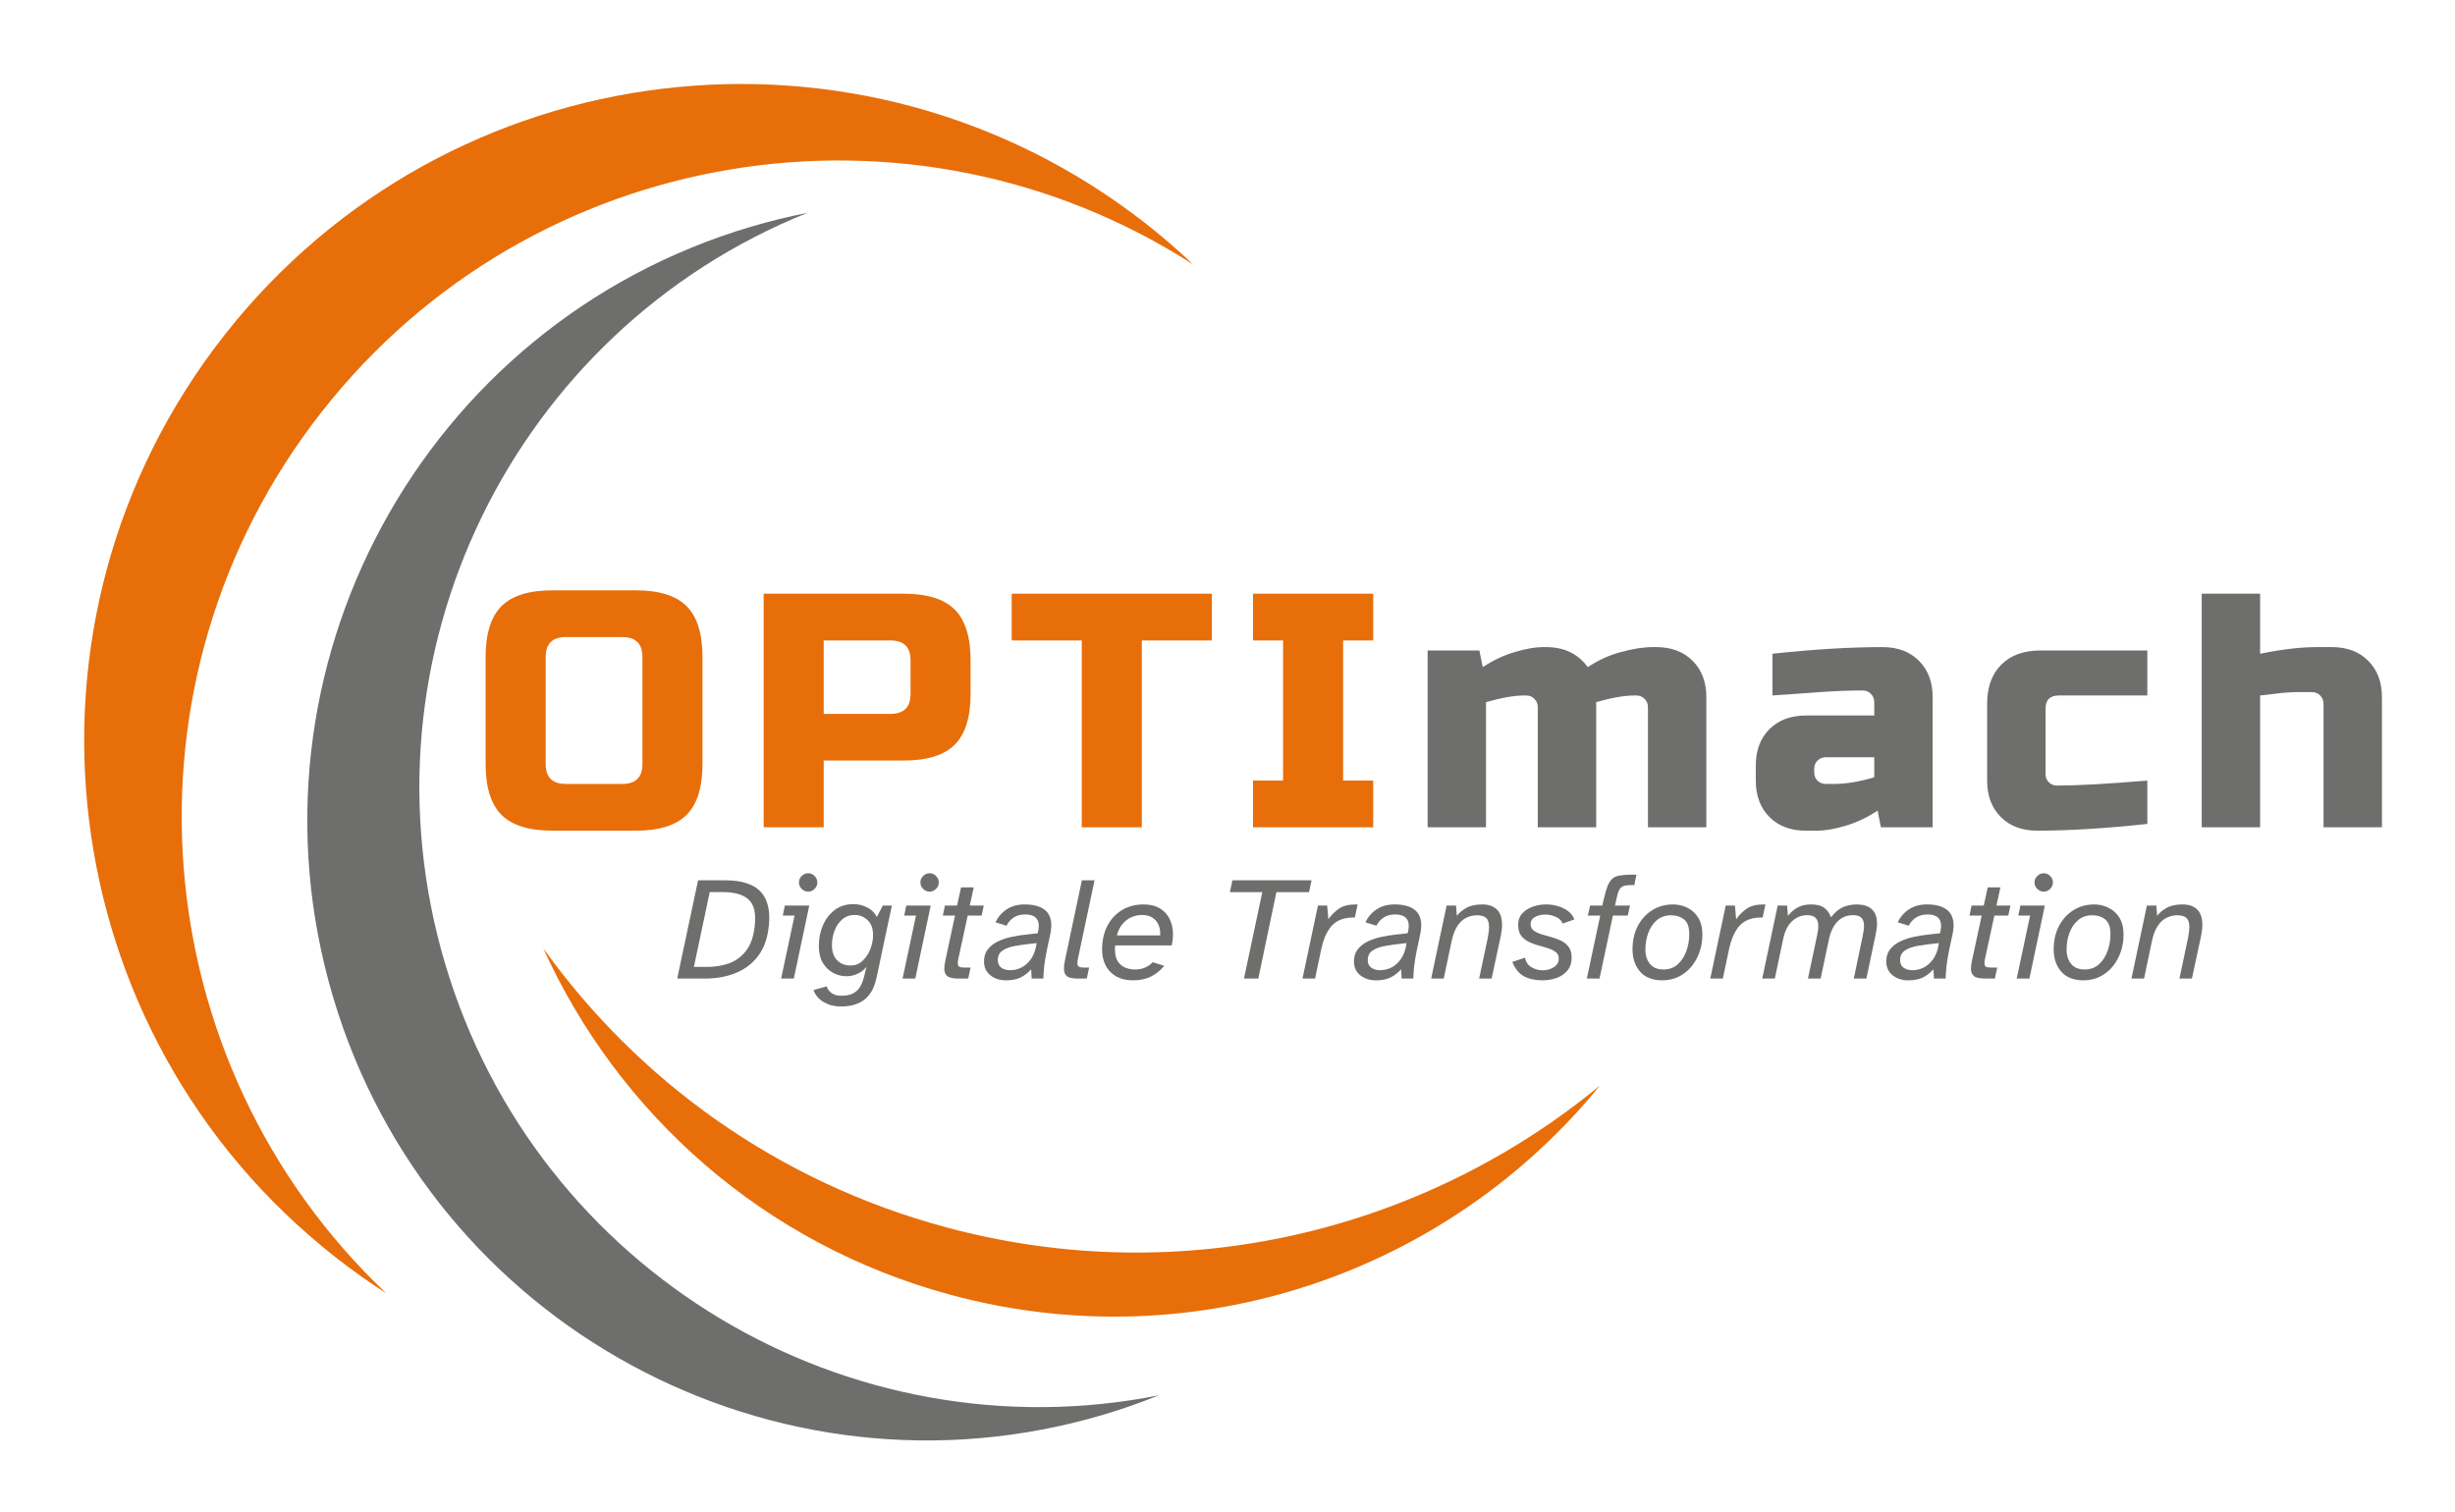 <svg xmlns="http://www.w3.org/2000/svg" xmlns:xlink="http://www.w3.org/1999/xlink" width="500" zoomAndPan="magnify" viewBox="0 0 375 231" height="308" preserveAspectRatio="xMidYMid meet" version="1.0"><defs><g/><clipPath id="c787e7b123"><path d="M 82 144 L 244.5 144 L 244.5 202 L 82 202 Z M 82 144 " clip-rule="nonzero"/></clipPath></defs><path fill="#6e6e6d" d="M 168.562 216.129 C 171.449 215.27 174.262 214.281 177 213.18 C 129.621 222.555 82.023 194.477 67.996 147.25 C 53.973 100.023 78.535 50.516 123.352 32.512 C 120.453 33.086 117.559 33.793 114.672 34.648 C 64.555 49.531 35.996 102.223 50.879 152.336 C 65.758 202.449 118.449 231.008 168.562 216.129 " fill-opacity="1" fill-rule="nonzero"/><path fill="#e86e0a" d="M 51.281 192.102 C 53.793 194.074 56.375 195.898 59.004 197.59 C 21.844 162.387 16.914 104.023 49.133 62.934 C 81.352 21.848 139.203 12.711 182.254 40.406 C 179.984 38.254 177.598 36.184 175.086 34.211 C 131.484 0.023 68.426 7.656 34.238 51.254 C 0.051 94.855 7.684 157.914 51.281 192.102 " fill-opacity="1" fill-rule="nonzero"/><g clip-path="url(#c787e7b123)"><path fill="#e86e0a" d="M 144.57 187.52 C 118.715 180.57 97.449 165.066 82.984 144.879 C 94.387 170.055 116.551 190.117 145.324 197.852 C 182.91 207.953 221.281 194.203 244.371 165.867 C 217.52 187.992 180.73 197.238 144.57 187.52 " fill-opacity="1" fill-rule="nonzero"/></g><g fill="#e86e0a" fill-opacity="1"><g transform="translate(72.132, 126.393)"><g><path d="M 26 -26 C 26 -28.039 24.977 -29.062 22.938 -29.062 L 14.281 -29.062 C 12.238 -29.062 11.219 -28.039 11.219 -26 L 11.219 -9.688 C 11.219 -7.645 12.238 -6.625 14.281 -6.625 L 22.938 -6.625 C 24.977 -6.625 26 -7.645 26 -9.688 Z M 35.172 -9.688 C 35.172 -6.113 34.363 -3.52 32.75 -1.906 C 31.133 -0.289 28.547 0.516 24.984 0.516 L 12.234 0.516 C 8.672 0.516 6.082 -0.289 4.469 -1.906 C 2.852 -3.52 2.047 -6.113 2.047 -9.688 L 2.047 -26 C 2.047 -29.57 2.852 -32.164 4.469 -33.781 C 6.082 -35.395 8.672 -36.203 12.234 -36.203 L 24.984 -36.203 C 28.547 -36.203 31.133 -35.395 32.75 -33.781 C 34.363 -32.164 35.172 -29.57 35.172 -26 Z M 35.172 -9.688 "/></g></g></g><g fill="#e86e0a" fill-opacity="1"><g transform="translate(113.586, 126.393)"><g><path d="M 3.062 -35.688 L 24.469 -35.688 C 28.039 -35.688 30.633 -34.879 32.25 -33.266 C 33.863 -31.648 34.672 -29.062 34.672 -25.5 L 34.672 -20.391 C 34.672 -16.828 33.863 -14.238 32.25 -12.625 C 30.633 -11.008 28.039 -10.203 24.469 -10.203 L 12.234 -10.203 L 12.234 0 L 3.062 0 Z M 25.5 -25.5 C 25.5 -27.531 24.477 -28.547 22.438 -28.547 L 12.234 -28.547 L 12.234 -17.328 L 22.438 -17.328 C 24.477 -17.328 25.5 -18.348 25.5 -20.391 Z M 25.5 -25.5 "/></g></g></g><g fill="#e86e0a" fill-opacity="1"><g transform="translate(154.02, 126.393)"><g><path d="M 20.391 0 L 11.219 0 L 11.219 -28.547 L 0.516 -28.547 L 0.516 -35.688 L 31.094 -35.688 L 31.094 -28.547 L 20.391 -28.547 Z M 20.391 0 "/></g></g></g><g fill="#e86e0a" fill-opacity="1"><g transform="translate(189.865, 126.393)"><g><path d="M 19.891 0 L 1.531 0 L 1.531 -7.141 L 6.125 -7.141 L 6.125 -28.547 L 1.531 -28.547 L 1.531 -35.688 L 19.891 -35.688 L 19.891 -28.547 L 15.297 -28.547 L 15.297 -7.141 L 19.891 -7.141 Z M 19.891 0 "/></g></g></g><g fill="#6e6e6d" fill-opacity="1"><g transform="translate(215.519, 126.393)"><g><path d="M 20.656 -27.531 C 23.406 -27.531 25.523 -26.508 27.016 -24.469 C 28.578 -25.52 30.27 -26.289 32.094 -26.781 C 33.914 -27.281 35.539 -27.531 36.969 -27.531 L 37.469 -27.531 C 39.781 -27.531 41.633 -26.832 43.031 -25.438 C 44.426 -24.039 45.125 -22.191 45.125 -19.891 L 45.125 0 L 36.203 0 L 36.203 -18.359 C 36.203 -18.867 36.031 -19.289 35.688 -19.625 C 35.344 -19.969 34.922 -20.141 34.422 -20.141 L 34.156 -20.141 C 32.625 -20.141 30.672 -19.801 28.297 -19.125 L 28.297 0 L 19.375 0 L 19.375 -18.359 C 19.375 -18.867 19.203 -19.289 18.859 -19.625 C 18.523 -19.969 18.102 -20.141 17.594 -20.141 L 17.328 -20.141 C 15.805 -20.141 13.852 -19.801 11.469 -19.125 L 11.469 0 L 2.547 0 L 2.547 -27.016 L 10.453 -27.016 L 10.969 -24.469 C 12.562 -25.52 14.195 -26.289 15.875 -26.781 C 17.562 -27.281 18.984 -27.531 20.141 -27.531 Z M 20.656 -27.531 "/></g></g></g><g fill="#6e6e6d" fill-opacity="1"><g transform="translate(266.916, 126.393)"><g><path d="M 13.25 -6.625 C 15.051 -6.625 17.094 -6.961 19.375 -7.641 L 19.375 -10.703 L 11.984 -10.703 C 11.473 -10.703 11.047 -10.531 10.703 -10.188 C 10.367 -9.852 10.203 -9.43 10.203 -8.922 L 10.203 -8.406 C 10.203 -7.895 10.367 -7.469 10.703 -7.125 C 11.047 -6.789 11.473 -6.625 11.984 -6.625 Z M 3.828 -26.516 C 10.047 -27.191 15.656 -27.531 20.656 -27.531 C 22.957 -27.531 24.805 -26.832 26.203 -25.438 C 27.598 -24.039 28.297 -22.191 28.297 -19.891 L 28.297 0 L 20.391 0 L 19.891 -2.547 C 18.285 -1.492 16.641 -0.719 14.953 -0.219 C 13.273 0.27 11.859 0.516 10.703 0.516 L 8.922 0.516 C 6.609 0.516 4.754 -0.18 3.359 -1.578 C 1.973 -2.973 1.281 -4.828 1.281 -7.141 L 1.281 -9.438 C 1.281 -11.75 1.973 -13.598 3.359 -14.984 C 4.754 -16.379 6.609 -17.078 8.922 -17.078 L 19.375 -17.078 L 19.375 -19.125 C 19.375 -19.633 19.203 -20.055 18.859 -20.391 C 18.523 -20.734 18.102 -20.906 17.594 -20.906 C 15.383 -20.906 12.941 -20.801 10.266 -20.594 C 7.598 -20.395 5.453 -20.242 3.828 -20.141 Z M 3.828 -26.516 "/></g></g></g><g fill="#6e6e6d" fill-opacity="1"><g transform="translate(301.487, 126.393)"><g><path d="M 26.516 -0.516 C 20.16 0.172 14.551 0.516 9.688 0.516 C 7.375 0.516 5.52 -0.18 4.125 -1.578 C 2.738 -2.973 2.047 -4.828 2.047 -7.141 L 2.047 -18.859 C 2.047 -21.41 2.766 -23.406 4.203 -24.844 C 5.648 -26.289 7.648 -27.016 10.203 -27.016 L 26.516 -27.016 L 26.516 -20.141 L 13 -20.141 C 11.645 -20.141 10.969 -19.457 10.969 -18.094 L 10.969 -8.156 C 10.969 -7.645 11.133 -7.219 11.469 -6.875 C 11.812 -6.539 12.238 -6.375 12.75 -6.375 C 15.801 -6.375 20.391 -6.629 26.516 -7.141 Z M 26.516 -0.516 "/></g></g></g><g fill="#6e6e6d" fill-opacity="1"><g transform="translate(333.763, 126.393)"><g><path d="M 11.469 -26.516 C 14.77 -27.191 17.66 -27.531 20.141 -27.531 L 22.438 -27.531 C 24.75 -27.531 26.598 -26.832 27.984 -25.438 C 29.379 -24.039 30.078 -22.191 30.078 -19.891 L 30.078 0 L 21.156 0 L 21.156 -18.859 C 21.156 -19.367 20.984 -19.797 20.641 -20.141 C 20.305 -20.484 19.883 -20.656 19.375 -20.656 L 17.594 -20.656 C 16.301 -20.656 15.117 -20.582 14.047 -20.438 C 12.973 -20.301 12.113 -20.203 11.469 -20.141 L 11.469 0 L 2.547 0 L 2.547 -35.688 L 11.469 -35.688 Z M 11.469 -26.516 "/></g></g></g><g fill="#6e6e6d" fill-opacity="1"><g transform="translate(103.131, 149.505)"><g><path d="M 0.312 0 L 3.5 -15.016 L 7.641 -15.016 C 10.305 -15.016 12.172 -14.363 13.234 -13.062 C 14.305 -11.758 14.625 -9.797 14.188 -7.172 C 13.914 -5.566 13.336 -4.234 12.453 -3.172 C 11.566 -2.109 10.441 -1.312 9.078 -0.781 C 7.711 -0.258 6.176 0 4.469 0 Z M 2.859 -1.781 L 4.797 -1.781 C 6.023 -1.781 7.141 -1.953 8.141 -2.297 C 9.141 -2.648 9.984 -3.234 10.672 -4.047 C 11.367 -4.859 11.828 -5.945 12.047 -7.312 C 12.41 -9.426 12.207 -10.938 11.438 -11.844 C 10.664 -12.758 9.25 -13.219 7.188 -13.219 L 5.281 -13.219 Z M 2.859 -1.781 "/></g></g></g><g fill="#6e6e6d" fill-opacity="1"><g transform="translate(118.287, 149.505)"><g><path d="M 5.156 -13.281 C 4.781 -13.281 4.453 -13.422 4.172 -13.703 C 3.891 -13.984 3.75 -14.312 3.75 -14.688 C 3.75 -15.07 3.891 -15.398 4.172 -15.672 C 4.453 -15.953 4.781 -16.094 5.156 -16.094 C 5.539 -16.094 5.867 -15.953 6.141 -15.672 C 6.422 -15.398 6.562 -15.07 6.562 -14.688 C 6.562 -14.312 6.422 -13.984 6.141 -13.703 C 5.867 -13.422 5.539 -13.281 5.156 -13.281 Z M 1.031 0 L 3.078 -9.625 L 1.281 -9.625 L 1.594 -11.156 L 5.328 -11.156 L 2.969 0 Z M 1.031 0 "/></g></g></g><g fill="#6e6e6d" fill-opacity="1"><g transform="translate(124.359, 149.505)"><g><path d="M 4.047 4.266 C 3.098 4.266 2.238 4.039 1.469 3.594 C 0.695 3.145 0.176 2.531 -0.094 1.75 L 1.938 1.188 C 2.008 1.551 2.234 1.879 2.609 2.172 C 2.984 2.473 3.508 2.625 4.188 2.625 C 4.977 2.625 5.602 2.484 6.062 2.203 C 6.531 1.93 6.883 1.555 7.125 1.078 C 7.363 0.598 7.551 0.066 7.688 -0.516 L 7.984 -1.797 C 7.609 -1.316 7.148 -0.957 6.609 -0.719 C 6.066 -0.477 5.504 -0.359 4.922 -0.359 C 4.234 -0.359 3.566 -0.523 2.922 -0.859 C 2.273 -1.203 1.742 -1.719 1.328 -2.406 C 0.922 -3.094 0.719 -3.953 0.719 -4.984 C 0.719 -6.141 0.93 -7.203 1.359 -8.172 C 1.785 -9.141 2.391 -9.914 3.172 -10.5 C 3.961 -11.082 4.898 -11.375 5.984 -11.375 C 6.773 -11.375 7.5 -11.195 8.156 -10.844 C 8.82 -10.488 9.297 -10.008 9.578 -9.406 L 10.484 -11.156 L 11.875 -11.156 C 11.508 -9.477 11.148 -7.797 10.797 -6.109 C 10.453 -4.43 10.098 -2.75 9.734 -1.062 C 9.66 -0.727 9.57 -0.332 9.469 0.125 C 9.363 0.594 9.203 1.066 8.984 1.547 C 8.766 2.023 8.457 2.469 8.062 2.875 C 7.664 3.289 7.141 3.625 6.484 3.875 C 5.836 4.133 5.023 4.266 4.047 4.266 Z M 5.578 -2 C 6.285 -2 6.891 -2.234 7.391 -2.703 C 7.898 -3.18 8.297 -3.773 8.578 -4.484 C 8.859 -5.191 9 -5.914 9 -6.656 C 9 -7.656 8.719 -8.414 8.156 -8.938 C 7.602 -9.457 6.953 -9.719 6.203 -9.719 C 5.441 -9.719 4.801 -9.488 4.281 -9.031 C 3.758 -8.582 3.367 -8.004 3.109 -7.297 C 2.848 -6.598 2.719 -5.859 2.719 -5.078 C 2.719 -4.117 2.977 -3.363 3.5 -2.812 C 4.031 -2.27 4.723 -2 5.578 -2 Z M 5.578 -2 "/></g></g></g><g fill="#6e6e6d" fill-opacity="1"><g transform="translate(136.839, 149.505)"><g><path d="M 5.156 -13.281 C 4.781 -13.281 4.453 -13.422 4.172 -13.703 C 3.891 -13.984 3.75 -14.312 3.75 -14.688 C 3.75 -15.07 3.891 -15.398 4.172 -15.672 C 4.453 -15.953 4.781 -16.094 5.156 -16.094 C 5.539 -16.094 5.867 -15.953 6.141 -15.672 C 6.422 -15.398 6.562 -15.07 6.562 -14.688 C 6.562 -14.312 6.422 -13.984 6.141 -13.703 C 5.867 -13.422 5.539 -13.281 5.156 -13.281 Z M 1.031 0 L 3.078 -9.625 L 1.281 -9.625 L 1.594 -11.156 L 5.328 -11.156 L 2.969 0 Z M 1.031 0 "/></g></g></g><g fill="#6e6e6d" fill-opacity="1"><g transform="translate(142.911, 149.505)"><g><path d="M 3.594 0 C 2.727 0 2.133 -0.117 1.812 -0.359 C 1.488 -0.609 1.328 -0.988 1.328 -1.5 C 1.328 -1.832 1.398 -2.344 1.547 -3.031 L 2.969 -9.625 L 1.109 -9.625 L 1.422 -11.156 L 3.281 -11.156 L 3.891 -13.938 L 5.828 -13.938 L 5.219 -11.156 L 7.359 -11.156 L 7.031 -9.625 L 4.906 -9.625 L 3.594 -3.578 C 3.531 -3.305 3.477 -3.062 3.438 -2.844 C 3.406 -2.625 3.391 -2.457 3.391 -2.344 C 3.391 -2.102 3.457 -1.93 3.594 -1.828 C 3.727 -1.734 3.984 -1.688 4.359 -1.688 L 5.344 -1.688 L 4.984 0 Z M 3.594 0 "/></g></g></g><g fill="#6e6e6d" fill-opacity="1"><g transform="translate(150.196, 149.505)"><g><path d="M 3.469 0.266 C 2.508 0.266 1.707 0.004 1.062 -0.516 C 0.426 -1.035 0.109 -1.738 0.109 -2.625 C 0.109 -3.375 0.305 -3.992 0.703 -4.484 C 1.098 -4.984 1.613 -5.383 2.25 -5.688 C 2.895 -5.988 3.586 -6.219 4.328 -6.375 C 5.066 -6.531 5.789 -6.645 6.5 -6.719 C 7.207 -6.789 7.812 -6.859 8.312 -6.922 C 8.363 -7.129 8.406 -7.32 8.438 -7.5 C 8.469 -7.688 8.484 -7.863 8.484 -8.031 C 8.484 -9.207 7.789 -9.797 6.406 -9.797 C 5.719 -9.797 5.133 -9.641 4.656 -9.328 C 4.176 -9.023 3.805 -8.609 3.547 -8.078 L 1.859 -8.594 C 2.254 -9.426 2.828 -10.086 3.578 -10.578 C 4.328 -11.078 5.238 -11.328 6.312 -11.328 C 7.625 -11.328 8.629 -11.066 9.328 -10.547 C 10.035 -10.023 10.391 -9.211 10.391 -8.109 C 10.391 -7.859 10.367 -7.602 10.328 -7.344 C 10.297 -7.094 10.227 -6.734 10.125 -6.266 C 10.031 -5.805 9.883 -5.129 9.688 -4.234 C 9.5 -3.297 9.367 -2.484 9.297 -1.797 C 9.234 -1.117 9.191 -0.52 9.172 0 L 7.391 0 L 7.312 -1.422 C 6.812 -0.859 6.266 -0.438 5.672 -0.156 C 5.086 0.125 4.352 0.266 3.469 0.266 Z M 4.062 -1.281 C 5.082 -1.281 5.957 -1.617 6.688 -2.297 C 7.414 -2.984 7.879 -3.895 8.078 -5.031 L 8.141 -5.422 C 6.891 -5.297 5.82 -5.156 4.938 -5 C 4.062 -4.844 3.391 -4.598 2.922 -4.266 C 2.453 -3.941 2.219 -3.457 2.219 -2.812 C 2.219 -2.301 2.398 -1.914 2.766 -1.656 C 3.129 -1.406 3.562 -1.281 4.062 -1.281 Z M 4.062 -1.281 "/></g></g></g><g fill="#6e6e6d" fill-opacity="1"><g transform="translate(161.912, 149.505)"><g><path d="M 2.828 0 C 1.961 0 1.375 -0.117 1.062 -0.359 C 0.758 -0.609 0.609 -0.988 0.609 -1.5 C 0.609 -1.906 0.66 -2.344 0.766 -2.812 L 3.344 -15.016 L 5.281 -15.016 L 2.766 -3.141 C 2.734 -2.984 2.707 -2.836 2.688 -2.703 C 2.664 -2.566 2.656 -2.445 2.656 -2.344 C 2.656 -2.113 2.723 -1.945 2.859 -1.844 C 2.992 -1.738 3.25 -1.688 3.625 -1.688 L 4.453 -1.688 L 4.094 0 Z M 2.828 0 "/></g></g></g><g fill="#6e6e6d" fill-opacity="1"><g transform="translate(167.736, 149.505)"><g><path d="M 5.344 0.266 C 3.875 0.266 2.719 -0.16 1.875 -1.016 C 1.031 -1.867 0.609 -3.02 0.609 -4.469 C 0.609 -5.781 0.863 -6.953 1.375 -7.984 C 1.895 -9.016 2.629 -9.828 3.578 -10.422 C 4.535 -11.023 5.66 -11.328 6.953 -11.328 C 7.953 -11.328 8.781 -11.125 9.438 -10.719 C 10.102 -10.32 10.602 -9.773 10.938 -9.078 C 11.27 -8.379 11.438 -7.602 11.438 -6.75 C 11.438 -6.207 11.367 -5.645 11.234 -5.062 L 2.609 -5.062 C 2.586 -4.957 2.578 -4.852 2.578 -4.75 C 2.578 -4.645 2.578 -4.535 2.578 -4.422 C 2.578 -3.66 2.723 -3.055 3.016 -2.609 C 3.316 -2.172 3.695 -1.859 4.156 -1.672 C 4.625 -1.484 5.098 -1.391 5.578 -1.391 C 6.203 -1.391 6.738 -1.488 7.188 -1.688 C 7.645 -1.895 8.031 -2.164 8.344 -2.5 L 10.094 -1.953 C 9.582 -1.297 8.93 -0.758 8.141 -0.344 C 7.359 0.062 6.426 0.266 5.344 0.266 Z M 2.875 -6.594 L 9.469 -6.594 C 9.477 -6.664 9.484 -6.727 9.484 -6.781 C 9.484 -6.844 9.484 -6.906 9.484 -6.969 C 9.484 -7.414 9.391 -7.848 9.203 -8.266 C 9.016 -8.691 8.711 -9.039 8.297 -9.312 C 7.891 -9.582 7.348 -9.719 6.672 -9.719 C 6.117 -9.719 5.578 -9.598 5.047 -9.359 C 4.523 -9.117 4.07 -8.766 3.688 -8.297 C 3.301 -7.828 3.031 -7.258 2.875 -6.594 Z M 2.875 -6.594 "/></g></g></g><g fill="#6e6e6d" fill-opacity="1"><g transform="translate(179.924, 149.505)"><g/></g></g><g fill="#6e6e6d" fill-opacity="1"><g transform="translate(186.22, 149.505)"><g><path d="M 3.797 0 L 6.594 -13.203 L 1.641 -13.203 L 2.031 -15.016 L 14.125 -15.016 L 13.734 -13.203 L 8.75 -13.203 L 5.984 0 Z M 3.797 0 "/></g></g></g><g fill="#6e6e6d" fill-opacity="1"><g transform="translate(198.768, 149.505)"><g><path d="M 0.188 0 L 2.547 -11.156 L 3.953 -11.156 L 4.141 -9.062 C 4.598 -9.719 5.141 -10.258 5.766 -10.688 C 6.391 -11.113 7.254 -11.328 8.359 -11.328 L 8.609 -11.328 L 8.188 -9.328 C 7.77 -9.348 7.379 -9.328 7.016 -9.266 C 5.879 -9.086 5.004 -8.582 4.391 -7.75 C 3.785 -6.914 3.348 -5.867 3.078 -4.609 L 2.109 0 Z M 0.188 0 "/></g></g></g><g fill="#6e6e6d" fill-opacity="1"><g transform="translate(206.706, 149.505)"><g><path d="M 3.469 0.266 C 2.508 0.266 1.707 0.004 1.062 -0.516 C 0.426 -1.035 0.109 -1.738 0.109 -2.625 C 0.109 -3.375 0.305 -3.992 0.703 -4.484 C 1.098 -4.984 1.613 -5.383 2.25 -5.688 C 2.895 -5.988 3.586 -6.219 4.328 -6.375 C 5.066 -6.531 5.789 -6.645 6.5 -6.719 C 7.207 -6.789 7.812 -6.859 8.312 -6.922 C 8.363 -7.129 8.406 -7.32 8.438 -7.5 C 8.469 -7.688 8.484 -7.863 8.484 -8.031 C 8.484 -9.207 7.789 -9.797 6.406 -9.797 C 5.719 -9.797 5.133 -9.641 4.656 -9.328 C 4.176 -9.023 3.805 -8.609 3.547 -8.078 L 1.859 -8.594 C 2.254 -9.426 2.828 -10.086 3.578 -10.578 C 4.328 -11.078 5.238 -11.328 6.312 -11.328 C 7.625 -11.328 8.629 -11.066 9.328 -10.547 C 10.035 -10.023 10.391 -9.211 10.391 -8.109 C 10.391 -7.859 10.367 -7.602 10.328 -7.344 C 10.297 -7.094 10.227 -6.734 10.125 -6.266 C 10.031 -5.805 9.883 -5.129 9.688 -4.234 C 9.5 -3.297 9.367 -2.484 9.297 -1.797 C 9.234 -1.117 9.191 -0.52 9.172 0 L 7.391 0 L 7.312 -1.422 C 6.812 -0.859 6.266 -0.438 5.672 -0.156 C 5.086 0.125 4.352 0.266 3.469 0.266 Z M 4.062 -1.281 C 5.082 -1.281 5.957 -1.617 6.688 -2.297 C 7.414 -2.984 7.879 -3.895 8.078 -5.031 L 8.141 -5.422 C 6.891 -5.297 5.82 -5.156 4.938 -5 C 4.062 -4.844 3.391 -4.598 2.922 -4.266 C 2.453 -3.941 2.219 -3.457 2.219 -2.812 C 2.219 -2.301 2.398 -1.914 2.766 -1.656 C 3.129 -1.406 3.562 -1.281 4.062 -1.281 Z M 4.062 -1.281 "/></g></g></g><g fill="#6e6e6d" fill-opacity="1"><g transform="translate(218.421, 149.505)"><g><path d="M 0.188 0 L 2.547 -11.156 L 3.984 -11.156 L 4.109 -9.594 C 4.484 -10.07 4.973 -10.477 5.578 -10.812 C 6.191 -11.156 7 -11.328 8 -11.328 C 8.945 -11.328 9.688 -11.07 10.219 -10.562 C 10.75 -10.051 11.016 -9.266 11.016 -8.203 C 11.016 -7.691 10.945 -7.109 10.812 -6.453 L 9.422 0 L 7.516 0 L 8.844 -6.266 C 8.969 -6.93 9.031 -7.473 9.031 -7.891 C 9.031 -8.547 8.879 -9.004 8.578 -9.266 C 8.285 -9.535 7.816 -9.672 7.172 -9.672 C 6.629 -9.672 6.102 -9.551 5.594 -9.312 C 5.082 -9.07 4.629 -8.664 4.234 -8.094 C 3.836 -7.52 3.535 -6.75 3.328 -5.781 L 2.109 0 Z M 0.188 0 "/></g></g></g><g fill="#6e6e6d" fill-opacity="1"><g transform="translate(230.789, 149.505)"><g><path d="M 4.797 0.266 C 3.672 0.266 2.723 0.051 1.953 -0.375 C 1.191 -0.812 0.613 -1.535 0.219 -2.547 L 2.156 -3.188 C 2.281 -2.531 2.609 -2.047 3.141 -1.734 C 3.68 -1.422 4.254 -1.266 4.859 -1.266 C 5.473 -1.266 6.035 -1.422 6.547 -1.734 C 7.055 -2.047 7.312 -2.492 7.312 -3.078 C 7.312 -3.492 7.16 -3.816 6.859 -4.047 C 6.555 -4.285 6.164 -4.477 5.688 -4.625 C 5.219 -4.781 4.723 -4.926 4.203 -5.062 C 3.68 -5.207 3.18 -5.395 2.703 -5.625 C 2.234 -5.863 1.848 -6.18 1.547 -6.578 C 1.254 -6.984 1.109 -7.523 1.109 -8.203 C 1.109 -8.91 1.316 -9.492 1.734 -9.953 C 2.148 -10.41 2.68 -10.754 3.328 -10.984 C 3.984 -11.211 4.672 -11.328 5.391 -11.328 C 6.004 -11.328 6.602 -11.238 7.188 -11.062 C 7.781 -10.895 8.301 -10.641 8.75 -10.297 C 9.195 -9.961 9.508 -9.539 9.688 -9.031 L 7.891 -8.406 C 7.742 -8.852 7.406 -9.191 6.875 -9.422 C 6.352 -9.66 5.805 -9.781 5.234 -9.781 C 4.672 -9.781 4.16 -9.66 3.703 -9.422 C 3.242 -9.18 3.016 -8.812 3.016 -8.312 C 3.016 -7.914 3.16 -7.598 3.453 -7.359 C 3.754 -7.129 4.145 -6.938 4.625 -6.781 C 5.102 -6.633 5.609 -6.488 6.141 -6.344 C 6.68 -6.207 7.191 -6.02 7.672 -5.781 C 8.148 -5.539 8.535 -5.223 8.828 -4.828 C 9.129 -4.43 9.281 -3.895 9.281 -3.219 C 9.281 -2.445 9.078 -1.801 8.672 -1.281 C 8.273 -0.77 7.738 -0.383 7.062 -0.125 C 6.383 0.133 5.629 0.266 4.797 0.266 Z M 4.797 0.266 "/></g></g></g><g fill="#6e6e6d" fill-opacity="1"><g transform="translate(241.56, 149.505)"><g><path d="M 0.828 0 L 2.875 -9.625 L 0.984 -9.625 L 1.328 -11.156 L 3.188 -11.156 L 3.469 -12.344 C 3.645 -13.102 3.828 -13.719 4.016 -14.188 C 4.211 -14.656 4.445 -15.008 4.719 -15.25 C 4.988 -15.488 5.328 -15.645 5.734 -15.719 C 6.141 -15.801 6.648 -15.852 7.266 -15.875 L 8.406 -15.875 L 8.078 -14.281 L 7.531 -14.281 C 7.176 -14.281 6.863 -14.25 6.594 -14.188 C 6.32 -14.125 6.094 -13.977 5.906 -13.75 C 5.727 -13.531 5.582 -13.164 5.469 -12.656 L 5.125 -11.156 L 7.422 -11.156 L 7.078 -9.625 L 4.812 -9.625 L 2.766 0 Z M 0.828 0 "/></g></g></g><g fill="#6e6e6d" fill-opacity="1"><g transform="translate(248.756, 149.505)"><g><path d="M 5.172 0.266 C 3.672 0.266 2.535 -0.176 1.766 -1.062 C 0.992 -1.945 0.609 -3.082 0.609 -4.469 C 0.609 -5.781 0.867 -6.953 1.391 -7.984 C 1.922 -9.016 2.648 -9.828 3.578 -10.422 C 4.516 -11.023 5.594 -11.328 6.812 -11.328 C 7.57 -11.328 8.289 -11.16 8.969 -10.828 C 9.656 -10.504 10.211 -10 10.641 -9.312 C 11.066 -8.633 11.281 -7.766 11.281 -6.703 C 11.281 -5.754 11.129 -4.859 10.828 -4.016 C 10.535 -3.18 10.117 -2.441 9.578 -1.797 C 9.035 -1.148 8.391 -0.645 7.641 -0.281 C 6.891 0.082 6.066 0.266 5.172 0.266 Z M 5.328 -1.391 C 6.203 -1.391 6.93 -1.648 7.516 -2.172 C 8.098 -2.703 8.535 -3.375 8.828 -4.188 C 9.129 -5.008 9.281 -5.867 9.281 -6.766 C 9.281 -7.859 9.016 -8.613 8.484 -9.031 C 7.953 -9.457 7.297 -9.672 6.516 -9.672 C 5.629 -9.672 4.895 -9.414 4.312 -8.906 C 3.727 -8.395 3.289 -7.738 3 -6.938 C 2.719 -6.145 2.578 -5.316 2.578 -4.453 C 2.578 -3.535 2.812 -2.797 3.281 -2.234 C 3.75 -1.672 4.43 -1.391 5.328 -1.391 Z M 5.328 -1.391 "/></g></g></g><g fill="#6e6e6d" fill-opacity="1"><g transform="translate(261.056, 149.505)"><g><path d="M 0.188 0 L 2.547 -11.156 L 3.953 -11.156 L 4.141 -9.062 C 4.598 -9.719 5.141 -10.258 5.766 -10.688 C 6.391 -11.113 7.254 -11.328 8.359 -11.328 L 8.609 -11.328 L 8.188 -9.328 C 7.77 -9.348 7.379 -9.328 7.016 -9.266 C 5.879 -9.086 5.004 -8.582 4.391 -7.75 C 3.785 -6.914 3.348 -5.867 3.078 -4.609 L 2.109 0 Z M 0.188 0 "/></g></g></g><g fill="#6e6e6d" fill-opacity="1"><g transform="translate(268.994, 149.505)"><g><path d="M 0.188 0 L 2.547 -11.156 L 3.984 -11.156 L 4.109 -9.594 C 4.547 -10.125 5.035 -10.547 5.578 -10.859 C 6.129 -11.172 6.828 -11.328 7.672 -11.328 C 8.555 -11.328 9.223 -11.148 9.672 -10.797 C 10.129 -10.453 10.469 -9.973 10.688 -9.359 C 11.238 -10.086 11.836 -10.598 12.484 -10.891 C 13.141 -11.18 13.859 -11.328 14.641 -11.328 C 14.828 -11.328 15.086 -11.305 15.422 -11.266 C 15.766 -11.223 16.113 -11.109 16.469 -10.922 C 16.82 -10.742 17.117 -10.453 17.359 -10.047 C 17.598 -9.641 17.719 -9.078 17.719 -8.359 C 17.719 -7.91 17.648 -7.375 17.516 -6.75 L 16.094 0 L 14.172 0 L 15.531 -6.5 C 15.664 -7.113 15.734 -7.641 15.734 -8.078 C 15.734 -8.598 15.609 -8.992 15.359 -9.266 C 15.117 -9.547 14.68 -9.688 14.047 -9.688 C 13.109 -9.688 12.328 -9.367 11.703 -8.734 C 11.078 -8.098 10.641 -7.211 10.391 -6.078 L 9.109 0 L 7.172 0 L 8.547 -6.5 C 8.68 -7.082 8.75 -7.594 8.75 -8.031 C 8.75 -8.582 8.613 -8.992 8.344 -9.266 C 8.082 -9.547 7.645 -9.688 7.031 -9.688 C 6.207 -9.688 5.461 -9.395 4.797 -8.812 C 4.129 -8.227 3.66 -7.316 3.391 -6.078 L 2.109 0 Z M 0.188 0 "/></g></g></g><g fill="#6e6e6d" fill-opacity="1"><g transform="translate(288.018, 149.505)"><g><path d="M 3.469 0.266 C 2.508 0.266 1.707 0.004 1.062 -0.516 C 0.426 -1.035 0.109 -1.738 0.109 -2.625 C 0.109 -3.375 0.305 -3.992 0.703 -4.484 C 1.098 -4.984 1.613 -5.383 2.25 -5.688 C 2.895 -5.988 3.586 -6.219 4.328 -6.375 C 5.066 -6.531 5.789 -6.645 6.5 -6.719 C 7.207 -6.789 7.812 -6.859 8.312 -6.922 C 8.363 -7.129 8.406 -7.32 8.438 -7.5 C 8.469 -7.688 8.484 -7.863 8.484 -8.031 C 8.484 -9.207 7.789 -9.797 6.406 -9.797 C 5.719 -9.797 5.133 -9.641 4.656 -9.328 C 4.176 -9.023 3.805 -8.609 3.547 -8.078 L 1.859 -8.594 C 2.254 -9.426 2.828 -10.086 3.578 -10.578 C 4.328 -11.078 5.238 -11.328 6.312 -11.328 C 7.625 -11.328 8.629 -11.066 9.328 -10.547 C 10.035 -10.023 10.391 -9.211 10.391 -8.109 C 10.391 -7.859 10.367 -7.602 10.328 -7.344 C 10.297 -7.094 10.227 -6.734 10.125 -6.266 C 10.031 -5.805 9.883 -5.129 9.688 -4.234 C 9.5 -3.297 9.367 -2.484 9.297 -1.797 C 9.234 -1.117 9.191 -0.52 9.172 0 L 7.391 0 L 7.312 -1.422 C 6.812 -0.859 6.266 -0.438 5.672 -0.156 C 5.086 0.125 4.352 0.266 3.469 0.266 Z M 4.062 -1.281 C 5.082 -1.281 5.957 -1.617 6.688 -2.297 C 7.414 -2.984 7.879 -3.895 8.078 -5.031 L 8.141 -5.422 C 6.891 -5.297 5.82 -5.156 4.938 -5 C 4.062 -4.844 3.391 -4.598 2.922 -4.266 C 2.453 -3.941 2.219 -3.457 2.219 -2.812 C 2.219 -2.301 2.398 -1.914 2.766 -1.656 C 3.129 -1.406 3.562 -1.281 4.062 -1.281 Z M 4.062 -1.281 "/></g></g></g><g fill="#6e6e6d" fill-opacity="1"><g transform="translate(299.734, 149.505)"><g><path d="M 3.594 0 C 2.727 0 2.133 -0.117 1.812 -0.359 C 1.488 -0.609 1.328 -0.988 1.328 -1.5 C 1.328 -1.832 1.398 -2.344 1.547 -3.031 L 2.969 -9.625 L 1.109 -9.625 L 1.422 -11.156 L 3.281 -11.156 L 3.891 -13.938 L 5.828 -13.938 L 5.219 -11.156 L 7.359 -11.156 L 7.031 -9.625 L 4.906 -9.625 L 3.594 -3.578 C 3.531 -3.305 3.477 -3.062 3.438 -2.844 C 3.406 -2.625 3.391 -2.457 3.391 -2.344 C 3.391 -2.102 3.457 -1.93 3.594 -1.828 C 3.727 -1.734 3.984 -1.688 4.359 -1.688 L 5.344 -1.688 L 4.984 0 Z M 3.594 0 "/></g></g></g><g fill="#6e6e6d" fill-opacity="1"><g transform="translate(307.02, 149.505)"><g><path d="M 5.156 -13.281 C 4.781 -13.281 4.453 -13.422 4.172 -13.703 C 3.891 -13.984 3.75 -14.312 3.75 -14.688 C 3.75 -15.07 3.891 -15.398 4.172 -15.672 C 4.453 -15.953 4.781 -16.094 5.156 -16.094 C 5.539 -16.094 5.867 -15.953 6.141 -15.672 C 6.422 -15.398 6.562 -15.07 6.562 -14.688 C 6.562 -14.312 6.422 -13.984 6.141 -13.703 C 5.867 -13.422 5.539 -13.281 5.156 -13.281 Z M 1.031 0 L 3.078 -9.625 L 1.281 -9.625 L 1.594 -11.156 L 5.328 -11.156 L 2.969 0 Z M 1.031 0 "/></g></g></g><g fill="#6e6e6d" fill-opacity="1"><g transform="translate(313.091, 149.505)"><g><path d="M 5.172 0.266 C 3.672 0.266 2.535 -0.176 1.766 -1.062 C 0.992 -1.945 0.609 -3.082 0.609 -4.469 C 0.609 -5.781 0.867 -6.953 1.391 -7.984 C 1.922 -9.016 2.648 -9.828 3.578 -10.422 C 4.516 -11.023 5.594 -11.328 6.812 -11.328 C 7.57 -11.328 8.289 -11.16 8.969 -10.828 C 9.656 -10.504 10.211 -10 10.641 -9.312 C 11.066 -8.633 11.281 -7.766 11.281 -6.703 C 11.281 -5.754 11.129 -4.859 10.828 -4.016 C 10.535 -3.18 10.117 -2.441 9.578 -1.797 C 9.035 -1.148 8.391 -0.645 7.641 -0.281 C 6.891 0.082 6.066 0.266 5.172 0.266 Z M 5.328 -1.391 C 6.203 -1.391 6.93 -1.648 7.516 -2.172 C 8.098 -2.703 8.535 -3.375 8.828 -4.188 C 9.129 -5.008 9.281 -5.867 9.281 -6.766 C 9.281 -7.859 9.016 -8.613 8.484 -9.031 C 7.953 -9.457 7.297 -9.672 6.516 -9.672 C 5.629 -9.672 4.895 -9.414 4.312 -8.906 C 3.727 -8.395 3.289 -7.738 3 -6.938 C 2.719 -6.145 2.578 -5.316 2.578 -4.453 C 2.578 -3.535 2.812 -2.797 3.281 -2.234 C 3.75 -1.672 4.43 -1.391 5.328 -1.391 Z M 5.328 -1.391 "/></g></g></g><g fill="#6e6e6d" fill-opacity="1"><g transform="translate(325.391, 149.505)"><g><path d="M 0.188 0 L 2.547 -11.156 L 3.984 -11.156 L 4.109 -9.594 C 4.484 -10.07 4.973 -10.477 5.578 -10.812 C 6.191 -11.156 7 -11.328 8 -11.328 C 8.945 -11.328 9.688 -11.07 10.219 -10.562 C 10.75 -10.051 11.016 -9.266 11.016 -8.203 C 11.016 -7.691 10.945 -7.109 10.812 -6.453 L 9.422 0 L 7.516 0 L 8.844 -6.266 C 8.969 -6.93 9.031 -7.473 9.031 -7.891 C 9.031 -8.547 8.879 -9.004 8.578 -9.266 C 8.285 -9.535 7.816 -9.672 7.172 -9.672 C 6.629 -9.672 6.102 -9.551 5.594 -9.312 C 5.082 -9.07 4.629 -8.664 4.234 -8.094 C 3.836 -7.52 3.535 -6.75 3.328 -5.781 L 2.109 0 Z M 0.188 0 "/></g></g></g></svg>